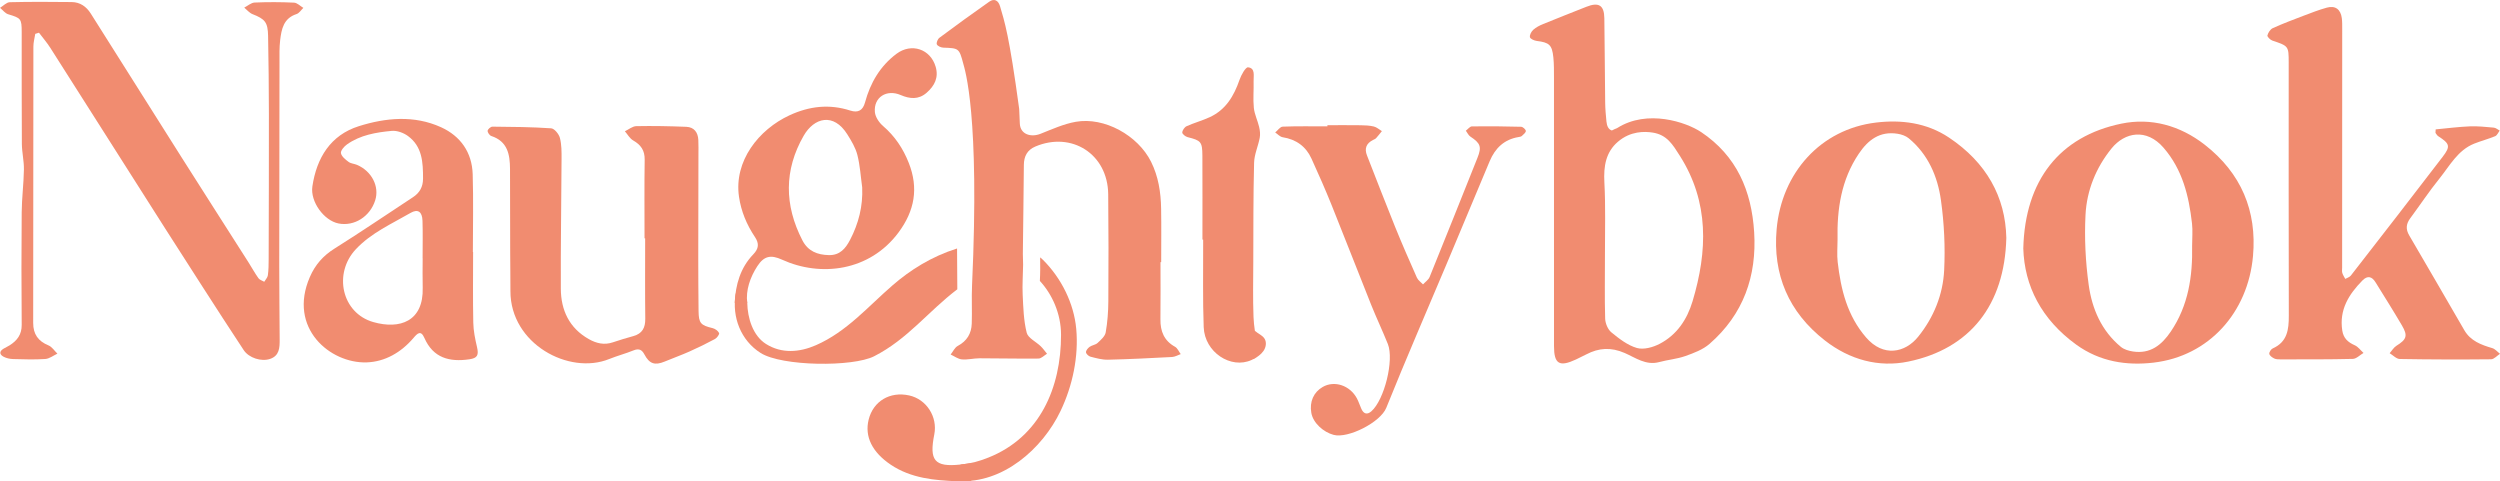 <svg viewBox="0 0 1982.75 381.76" xmlns="http://www.w3.org/2000/svg" data-name="Layer 1" id="Layer_1">
  <defs>
    <style>
      .cls-1 {
        fill: #f18c70;
      }
    </style>
  </defs>
  <path d="M27.97,26.83c-.52,3.37-1.49,6.73-1.49,10.1-.1,73.04-.05,146.08-.16,219.12-.01,8.98,3.91,14.51,12.16,17.9,2.78,1.14,4.72,4.3,7.05,6.54-3.2,1.48-6.33,4.01-9.62,4.23-8.48.58-17.04.28-25.55.05-2.51-.07-5.22-.65-7.42-1.79-3.23-1.67-3.83-4.16-.22-6.38,1.61-.99,3.37-1.74,4.97-2.75,5.92-3.75,9.58-8.52,9.52-16.16-.24-29.78-.28-59.56,0-89.33.1-11.31,1.58-22.61,1.76-33.93.11-6.77-1.58-13.55-1.63-20.33-.21-29.55-.09-59.1-.13-88.64-.01-10.68-.61-11.1-10.7-14.14-2.45-.74-4.34-3.35-6.49-5.1C2.59,4.66,5.16,1.81,7.79,1.75c16.33-.4,32.67-.29,49.01-.12,6.67.07,11.65,3.52,15.16,9.07,24.21,38.32,48.35,76.69,72.61,114.98,17.43,27.51,35.01,54.92,52.5,82.38,2.66,4.18,5.03,8.55,7.9,12.58.96,1.35,3.04,1.91,4.61,2.83,1-1.71,2.62-3.33,2.87-5.14.57-4.2.62-8.48.63-12.73.1-38.51.23-77.02.19-115.53-.03-20.55-.25-41.11-.64-61.66-.21-10.82-2.48-13.32-12.36-17.2-2.48-.97-4.39-3.41-6.55-5.17,2.75-1.41,5.45-3.9,8.25-4.02,10.4-.46,20.84-.42,31.23.08,2.53.12,4.94,2.7,7.4,4.15-1.78,1.68-3.29,4.22-5.4,4.9-10.34,3.34-11.95,11.99-13.01,20.78-.7,5.84-.51,11.8-.52,17.71-.1,53.66-.19,107.32-.2,160.98,0,19.61.25,39.22.34,58.84.03,6.3-.21,12.68-7.59,15.18-6.99,2.36-16.82-.76-20.93-6.97-11.08-16.72-21.92-33.61-32.8-50.47-9.85-15.26-19.67-30.55-29.42-45.88-30.39-47.78-60.71-95.6-91.14-143.35-2.69-4.21-5.99-8.04-9.01-12.04-.98.3-1.96.61-2.94.91Z" class="cls-1"></path>
  <path d="M511.18,189.01c0-20.79-.21-41.59.11-62.37.11-7.38-3.04-11.78-9.17-15.29-2.68-1.54-4.39-4.78-6.53-7.24,3.02-1.42,6.01-4,9.06-4.06,13.22-.26,26.45,0,39.67.53,6.11.25,9.22,4.35,9.52,10.34.2,4.01.1,8.03.09,12.05-.05,27.12-.14,54.24-.14,81.35,0,14.11.08,28.21.24,42.32.11,9.73,1.7,11.34,11.16,13.61,1.99.48,4.27,2.13,5.12,3.88.43.89-1.64,3.86-3.22,4.71-6.62,3.58-13.41,6.88-20.29,9.95-6.46,2.88-13.13,5.26-19.66,7.97-7.78,3.23-12.1,1.83-16.07-5.68-2.01-3.81-4.42-4.89-8.62-3.19-6.33,2.57-13.01,4.31-19.34,6.87-31.91,12.9-78.36-12.09-78.29-53.84.02-10.16-.16-20.32-.19-30.47-.06-22.16-.02-44.32-.14-66.48-.06-11.38-1.87-21.84-14.83-26.1-1.37-.45-3.04-2.83-2.92-4.17.11-1.23,2.45-3.26,3.79-3.25,15.54.14,31.1.26,46.59,1.32,2.57.18,6.14,4.55,6.93,7.58,1.4,5.37,1.35,11.2,1.32,16.84-.14,34.26-.75,68.53-.58,102.79.09,17.04,6.68,31.22,22.24,39.99,5.95,3.36,12.22,4.87,19.06,2.52,5.35-1.84,10.79-3.42,16.24-4.94,7.06-1.97,9.52-6.6,9.43-13.73-.25-21.26-.09-42.53-.09-63.8-.16,0-.33,0-.49,0Z" class="cls-1"></path>
  <path d="M1591.22,188.65c-1.3,53.34-28.88,88-77.72,98.11-23.48,4.86-46.47-1.39-66.14-16.71-28.9-22.51-41.5-52.46-38.31-88.25,3.98-44.77,34.92-79.36,78.88-84.6,19.75-2.36,39.98,0,57.81,11.91,29.61,19.76,44.82,47.04,45.48,79.54ZM1457.36,190.08c0,5.9-.57,11.87.1,17.7,2.52,21.79,7.53,42.55,22.57,59.91,13.55,15.64,30.85,12.31,41.31-.68,12.3-15.27,19.6-33.27,20.57-52.59.92-18.48.01-37.3-2.55-55.64-2.64-18.89-10.17-36.4-25.57-49.13-2.34-1.93-5.74-3.08-8.81-3.57-14-2.22-23.31,4.76-30.75,15.8-13.96,20.71-17.38,43.99-16.87,68.19Z" class="cls-1"></path>
  <path d="M1604.68,196.96c1.33-54.18,28.95-88.81,77.76-98.9,23.48-4.85,46.47,1.4,66.13,16.72,28.9,22.52,41.48,52.47,38.29,88.26-3.99,44.78-34.94,79.44-78.9,84.56-21.23,2.48-42.53-.66-61.33-14.3-27.61-20.02-41.1-46.56-41.96-76.35ZM1738.57,194.8c0-5.9.57-11.87-.1-17.7-2.51-21.79-7.52-42.55-22.54-59.92-13.55-15.66-30.83-12.37-41.31.6-12.33,15.25-19.62,33.26-20.6,52.58-.94,18.48-.01,37.3,2.53,55.64,2.62,18.89,10.14,36.43,25.55,49.13,2.49,2.05,6.19,3.12,9.49,3.63,13.78,2.11,22.79-5.07,30.05-15.78,14.01-20.68,17.41-43.97,16.92-68.17Z" class="cls-1"></path>
  <path d="M375.22,199.84c0,18.67-.25,37.34.14,56,.13,6.48,1.46,13.03,2.95,19.38,1.51,6.45.33,8.8-6.01,9.73-15.74,2.31-28.72-.97-35.74-16.98-2.8-6.4-5.58-3.52-8.6.03-9.77,11.49-22.63,18.95-37.26,19.41-28.77.9-62.59-27.11-44.95-67.73,4.2-9.67,10.49-16.84,19.52-22.51,20.99-13.18,41.5-27.14,62.22-40.74,5.36-3.52,8.01-8.2,8.02-14.79.01-12.81-.53-25.49-12.06-33.84-3.47-2.51-8.62-4.39-12.76-4-12.46,1.16-24.96,3.27-35.53,10.76-2.24,1.59-5.11,4.91-4.75,6.92.47,2.62,3.59,5.07,6.07,6.93,1.79,1.34,4.47,1.41,6.63,2.33,11.75,5.01,17.95,17.16,14.45,28.18-4.08,12.86-16.59,20.75-29.03,18.32-11.6-2.27-22.59-17.32-20.78-29.42,3.38-22.63,14.39-40.67,36.82-47.74,21.35-6.73,43.86-8.86,65.17.8,15.51,7.03,24.62,19.98,25.15,37.3.63,20.54.15,41.11.15,61.67.06,0,.12,0,.18,0ZM335.22,204.83s-.04,0-.06,0c0-9.91.23-19.83-.08-29.73-.22-7.18-3.61-9.65-9.5-6.23-15.01,8.72-31.12,15.74-43.38,28.81-18.02,19.21-11.2,50.63,13.9,57.77,21.02,5.98,39.89-.55,39.14-27.26-.22-7.78-.03-15.58-.03-23.36Z" class="cls-1"></path>
  <path d="M1052.79,99.29c8.76,0,17.52-.09,26.27.04,3.53.05,7.15.18,10.55,1.01,2.28.55,4.25,2.39,6.36,3.66-1.51,1.86-2.96,3.77-4.57,5.54-.61.67-1.57,1.04-2.42,1.46-5.31,2.66-7.02,6.7-4.82,12.29,7.41,18.87,14.67,37.81,22.28,56.6,5.49,13.55,11.35,26.95,17.29,40.3.93,2.09,3.2,3.59,4.85,5.36,1.8-1.95,4.34-3.6,5.27-5.91,12.77-31.43,25.33-62.94,37.91-94.44,3.5-8.75,2.42-11.57-5.59-16.85-1.56-1.03-2.43-3.1-3.62-4.69,1.61-1.19,3.21-3.4,4.85-3.42,13-.18,26-.05,38.99.31,1.36.04,3.64,2.05,3.73,3.28.09,1.26-1.86,2.8-3.14,3.99-.63.58-1.73.74-2.66.89-11.37,1.88-18.52,8.83-22.83,19.06-11.33,26.95-22.55,53.95-33.89,80.89-16.1,38.25-32.67,76.3-48.15,114.79-4.64,11.54-30.3,24.48-41.71,21.47-8.19-2.16-16.34-9.47-17.74-17.45-1.55-8.81,1.81-16.43,9.07-20.59,9.27-5.31,21.57-1.24,27.1,9.11,1.44,2.69,2.31,5.68,3.6,8.45,1.81,3.87,4.53,4.68,7.86,1.76,10.28-9.01,18.17-40.65,13.06-53.37-4.21-10.5-9.08-20.73-13.29-31.23-10.51-26.23-20.69-52.6-31.26-78.82-5.02-12.45-10.44-24.75-16.01-36.96-4.43-9.72-12.17-15.27-22.86-16.97-2.12-.34-3.95-2.47-5.91-3.77,1.97-1.62,3.9-4.56,5.93-4.63,11.81-.45,23.65-.22,35.48-.22,0-.32,0-.64,0-.96Z" class="cls-1"></path>
  <path d="M1931.72,102.62c9-.84,18-2.03,27.02-2.4,6.35-.27,12.76.43,19.11,1.01,1.61.15,3.11,1.53,4.66,2.34-1.17,1.52-2.03,3.79-3.56,4.43-5.42,2.25-11.16,3.73-16.61,5.9-13.17,5.25-19.44,17.59-27.66,27.76-8.15,10.1-15.35,20.96-23.08,31.41-3.31,4.47-3.8,8.62-.82,13.68,14.71,24.99,29.11,50.16,43.72,75.21,4.91,8.41,13.29,11.55,22.11,14.13,2.29.67,4.11,2.96,6.14,4.51-2.36,1.52-4.7,4.32-7.07,4.35-24.15.25-48.3.2-72.44-.23-2.69-.05-5.34-2.99-8-4.59,1.77-2,3.2-4.54,5.37-5.9,8.04-5.01,9.2-7.85,4.42-16.04-6.78-11.59-13.98-22.93-21.03-34.35-2.85-4.63-6.35-5.48-10.36-1.4-10.82,11.01-18.5,23.23-15.99,39.68.94,6.17,4.52,9.33,9.92,11.72,2.68,1.19,4.64,4,6.92,6.08-2.83,1.65-5.62,4.65-8.49,4.72-19.17.48-38.35.36-57.52.38-1.64,0-3.46-.04-4.86-.74-1.57-.79-3.59-2.2-3.84-3.62-.23-1.28,1.32-3.71,2.68-4.31,11.6-5.15,12.82-14.87,12.79-25.94-.19-66.89-.07-133.78-.09-200.67,0-13.32-.12-13.22-13.01-17.58-1.66-.56-4.13-3.09-3.87-4.07.6-2.19,2.27-4.87,4.23-5.76,7.94-3.6,16.12-6.69,24.28-9.79,6.16-2.34,12.33-4.75,18.66-6.5,6.66-1.84,10.93,1.37,11.84,8.35.36,2.8.31,5.66.31,8.5,0,63.12-.04,126.23-.06,189.35,0,1.42-.27,2.93.12,4.23.5,1.66,1.54,3.16,2.36,4.73,1.51-.87,3.46-1.39,4.45-2.67,24.36-31.34,48.72-62.69,72.84-94.22,6.37-8.32,5.59-10.39-3.58-16.31-.9-.58-1.45-1.72-2.16-2.6.05-.93.1-1.86.15-2.79Z" class="cls-1"></path>
  <path d="M742.04,52.86c-4.08-13.94-19.17-19.09-31.07-10.16-12.97,9.72-20.73,23.06-24.91,38.51-1.73,6.4-5.54,8.46-11.67,6.48-16.59-5.35-32.44-3.55-48.19,3.73-24.53,11.34-44.2,36.33-40.11,64.58,1.7,11.72,6.16,22.26,12.65,31.97,3.49,5.21,3.03,9.24-1.3,13.74-10.32,10.73-14.02,24.08-14.76,38.46h9.98c-1.36-9.76,2.31-20.37,7.98-29.05,5.28-8.11,10.65-9.26,19.59-5.18,30.6,13.96,69.44,9.29,92.39-21.57,12.77-17.18,16.04-35.12,8.14-55.14-4.51-11.43-11-21.21-20.42-29.3-3.12-2.68-6.13-7.16-6.47-11.05-1.03-11.82,9.36-18.28,20.45-13.51,7.15,3.07,14.14,3.85,20.58-1.79,6.36-5.56,9.68-12.07,7.16-20.72ZM674.15,190.3c-3.51,6.74-8.02,12.22-16.74,12.03-9.16-.2-16.59-3.11-21.02-11.7-14.39-27.86-14.61-55.85,1.02-83,8.25-14.33,23.62-18.54,34.6-1.07,3.22,5.12,6.51,10.58,7.97,16.33,2.13,8.35,2.62,17.11,3.82,25.69.68,14.93-2.86,28.7-9.64,41.72Z" class="cls-1"></path>
  <path d="M688.92,332.83c3.64-14.66,16.84-22.56,32.1-19.22,13.73,3,22.74,16.95,19.97,30.91-4.04,20.35-.19,26.2,20.85,23.89,2.84-.31,5.64-.72,8.41-1.18v14.16c-3.44.34-6.98.46-10.64.32-18.26-.72-36.99-2.29-53.12-13.13-14.71-9.89-20.91-22.3-17.57-35.75Z" class="cls-1"></path>
  <g>
    <path d="M759.04,197.07c-20.44,6.45-37.2,17.15-50.91,29.01-19.76,17.09-36.51,36.96-61,47.69-13.03,5.7-27.18,6.88-39.65-.99-10.41-6.58-14.61-20.57-14.82-32.61-.04-2.31-1.58-2.36-1.19-4.66.89-5.23-7.13-7.48-8.02-2.21-3.06,18.07,4.05,36.71,19.84,46.66,16.93,10.66,73.07,11.19,89.98,2.59,26.63-13.55,42.7-35.44,65.98-53.12-.08-10.79-.13-21.58-.2-32.37Z" class="cls-1"></path>
    <path d="M853.56,260.79c-1.82-20.02-11.71-40.13-26.38-54.7-.73-.73-1.5-1.34-2.25-1.99.1,6.25.12,12.48-.22,18.71,9.64,10.42,16.79,25.83,16.8,42.74.04,42.02-16.87,81.11-57.58,97.33-7.48,2.98-13.85,4.77-22.08,5.53l-1.51,13.05c34.8,2.12,66.37-25.3,80.82-55.6,9.51-19.93,14.4-43.12,12.4-65.07Z" class="cls-1"></path>
  </g>
  <path d="M931.98,275.07c-8.74-4.83-11.76-12.28-11.64-21.8.19-15.12.05-30.25.05-45.38.18,0,.37,0,.55,0,0-14.18.19-28.36-.06-42.54-.22-12.84-2.15-25.38-7.98-37.08-10.43-20.91-37.04-35.67-59.69-31.67-9.59,1.69-18.8,5.88-27.96,9.51-7.76,3.07-15.94.39-16.42-7.89-.23-3.93-.34-7.87-.51-11.8-7.94-58.62-11.64-69.46-15.18-81.43-1.33-4.51-4.44-6.54-8.58-3.64-13.32,9.33-26.46,18.9-39.51,28.61-1.35,1.01-2.6,3.99-2.04,5.24.62,1.39,3.33,2.53,5.17,2.6,12.17.42,12.54.46,15.71,12.41,1.35,5.07,13.24,40.71,7.04,176-.46,10.15.11,20.33-.24,30.48-.27,7.85-3.81,13.79-11.09,17.66-2.41,1.28-3.79,4.5-5.65,6.83,2.97,1.36,5.86,3.59,8.92,3.86,4.62.41,9.37-.88,14.06-.88,15.57,0,31.14.41,46.71.22,2.27-.03,4.5-2.48,6.75-3.81-1.64-1.99-3.13-4.14-4.97-5.93-3.77-3.66-10.09-6.53-11.15-10.78-2.44-9.7-2.7-20.02-3.19-30.13-.38-7.91.25-15.86.35-23.79.04-2.83-.24-5.67-.21-8.5.26-23.52.62-47.05.8-70.57.05-6.85,2.65-11.9,9.06-14.63,28.73-12.22,57.51,5.83,57.84,37.82.29,28.3.29,56.62.1,84.92-.05,8.24-.66,16.57-2.09,24.67-.55,3.09-3.85,5.94-6.42,8.34-1.63,1.53-4.42,1.74-6.31,3.09-1.37.98-2.98,2.88-2.9,4.29.07,1.28,2.08,3.15,3.56,3.53,4.54,1.16,9.26,2.5,13.87,2.39,16.97-.39,33.93-1.25,50.88-2.15,2.31-.12,4.55-1.5,6.82-2.3-1.47-1.97-2.52-4.69-4.48-5.78Z" class="cls-1"></path>
  <path d="M1002.92,268.62c-1.69-2.72-5.01-3.89-7.4-6.03-.1-.09-.19-.2-.29-.3-.54-3.64-.93-7.29-1.07-10.94-.55-14.51-.24-29.06-.18-43.6.1-26.23-.03-52.47.64-78.68.17-6.62,3.22-13.13,4.47-19.78.52-2.74.19-5.8-.46-8.55-1.19-5.11-3.67-10.02-4.21-15.16-.73-7.01.02-14.16-.19-21.25-.12-4.23,1.51-10.33-4.41-10.94-1.95-.2-5.44,6.09-6.76,9.92-4.39,12.73-10.82,23.68-23.52,29.57-5.97,2.77-12.41,4.5-18.42,7.2-1.67.75-3.38,3.23-3.47,5-.06,1.19,2.51,3.25,4.22,3.68,10.56,2.64,11.68,3.66,11.74,14.62.12,22.21.04,44.43.04,66.64.19,0,.38,0,.57,0,0,1.18,0,2.36,0,3.54.09,21.98-.39,43.97.43,65.92.75,19.87,21.53,33.51,37.98,26.02.59-.27,1.13-.55,1.62-.84l.02.21c2.92-1.79,5.88-3.74,7.82-6.57,1.94-2.83,2.63-6.77.83-9.69Z" class="cls-1"></path>
  <path d="M1348.99,104.65c-11.57-7.72-42.46-18.26-66.33-3.13-.11.07-.21.11-.31.17-1.32.5-2.62,1.07-3.87,1.75-.03.02-.07.04-.1.06-2.63-.83-3.94-3.36-4.31-7.12-.48-4.92-.94-9.86-1-14.79-.29-22.4-.33-44.8-.67-67.2-.16-10.3-4.51-12.89-14.27-9-11.4,4.54-22.84,8.99-34.2,13.64-2.81,1.15-5.67,2.59-7.89,4.58-1.54,1.38-3.03,4.15-2.65,5.89.3,1.36,3.43,2.73,5.43,2.97,9.86,1.23,12.12,3.09,13.14,12.99.55,5.39.49,10.86.5,16.29.03,70.91,0,141.82.02,212.73,0,14.19,4.22,16.76,17.35,10.65,2.78-1.29,5.54-2.65,8.26-4.07,9.98-5.2,19.48-5.85,30.44-1.11,8.46,3.66,16.82,10.08,27.39,7.21,6.83-1.85,14.07-2.42,20.7-4.77,6.73-2.38,13.95-5.08,19.2-9.65,26.85-23.37,37.59-53.71,35.4-88.67-2.05-32.66-13.76-60.46-42.22-79.44ZM1342.4,238.85c-4.37,14.61-12.48,26.71-26.11,33.84-5.29,2.76-12.72,4.83-18.05,3.3-7.38-2.12-14.14-7.39-20.27-12.41-2.82-2.31-4.81-7.18-4.92-10.96-.49-16.9-.13-33.82-.16-50.73-.03-19.1.57-38.24-.46-57.29-.7-12.83,1.16-23.9,10.64-32.09,10.09-8.72,21.32-8.33,27.59-7.37,11.42,1.75,15.95,9.47,21.7,18.54,23.24,36.66,21.92,75.46,10.04,115.17Z" class="cls-1"></path>
</svg>